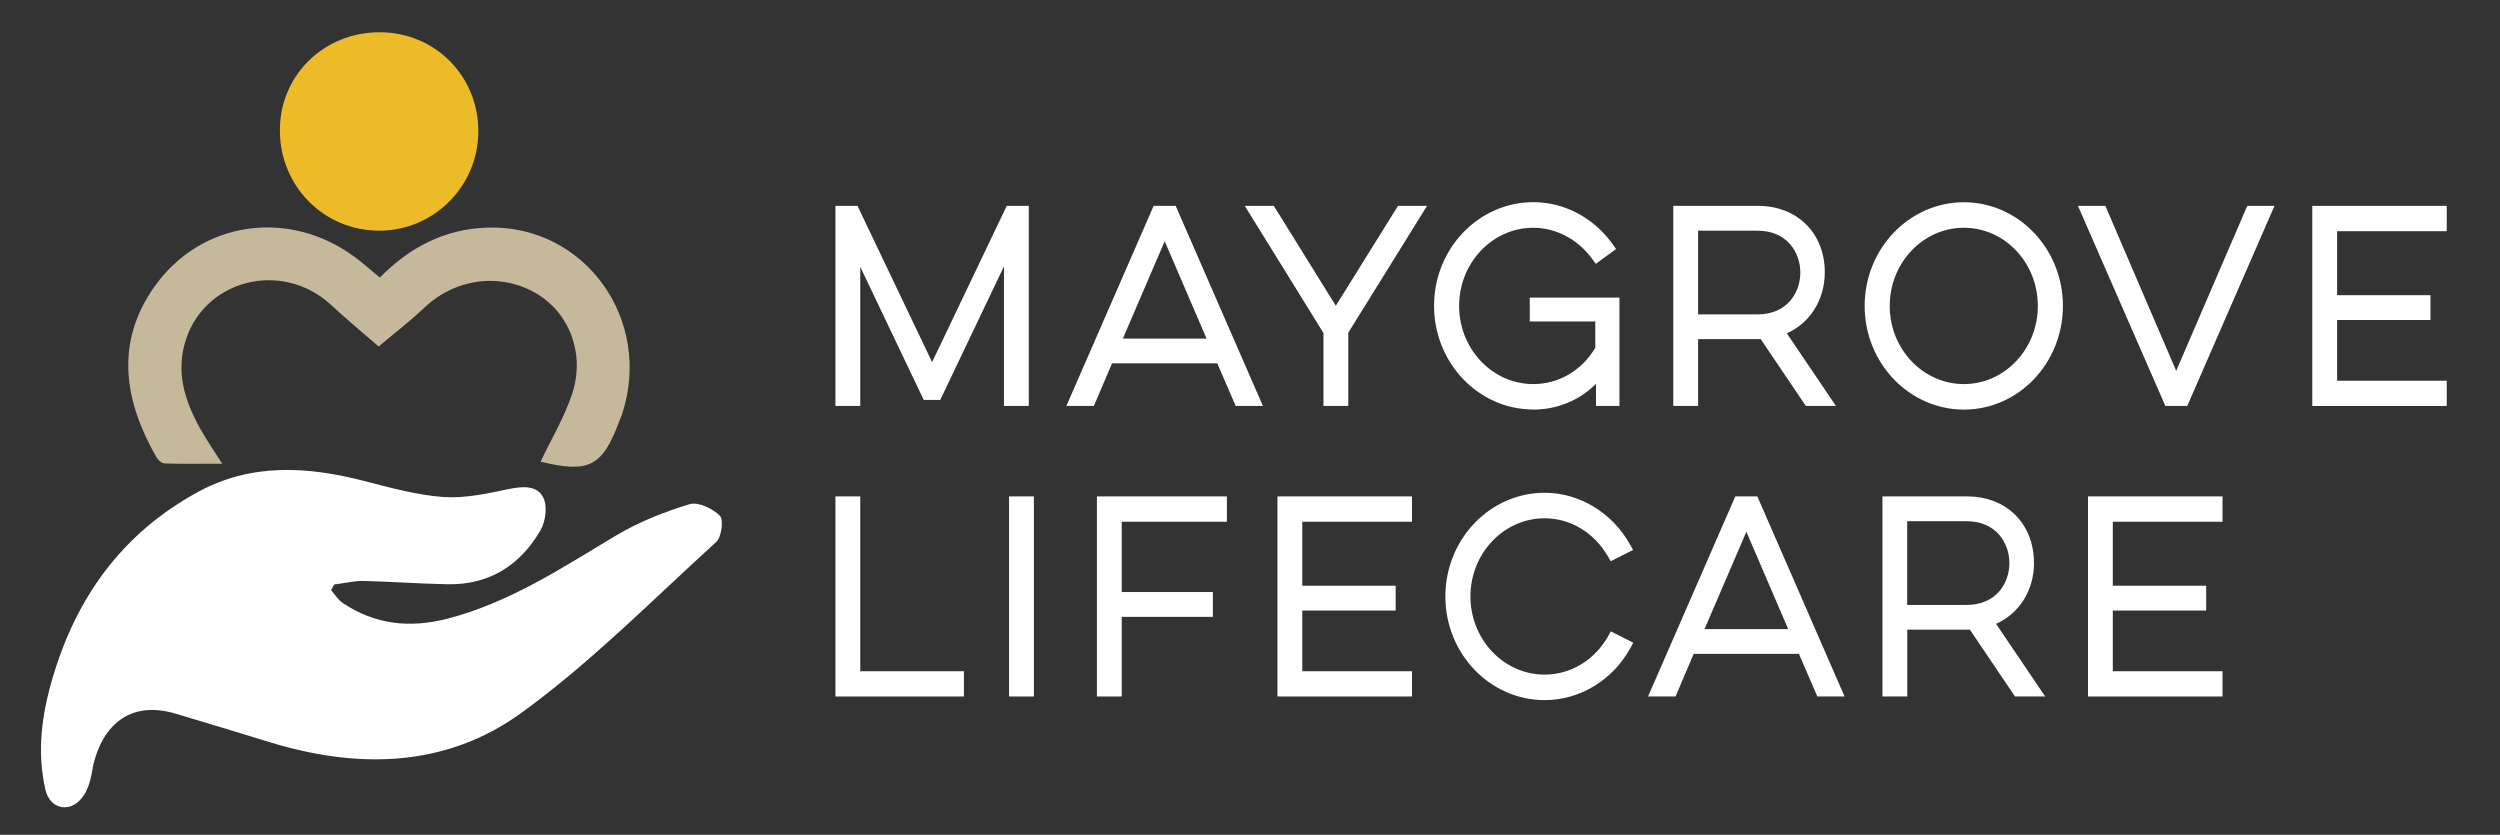 <?xml version="1.0" encoding="UTF-8"?>
<svg id="Layer_1" data-name="Layer 1" xmlns="http://www.w3.org/2000/svg" viewBox="0 0 289.13 96.55">
  <rect x="0" y="0" width="289.13" height="96.55" fill="#333333" stroke="none"/>
  <defs>
    <style>
      .cls-1 {
        fill: #edba28;
      }

      .cls-2 {
        fill: #fff;
      }

      .cls-3 {
        fill: #c6b89b;
      }
    </style>
  </defs>
  <g id="LOGO">
    <g>
      <path class="cls-2" d="M38.29,68.26c.45.5.82,1.12,1.36,1.48,3.72,2.5,7.74,2.93,12.06,1.82,7.21-1.85,13.29-5.9,19.56-9.64,2.62-1.56,5.55-2.72,8.48-3.61.99-.3,2.67.5,3.5,1.33.46.46.2,2.47-.41,3.03-7.38,6.72-14.45,13.89-22.49,19.74-8.8,6.41-19.05,6.56-29.33,3.37-3.54-1.1-7.09-2.15-10.63-3.22-6.24-1.9-9.09,2.52-9.76,6.75-.17,1.04-.52,2.19-1.17,2.99-1.43,1.77-3.69,1.25-4.2-.95-1.01-4.35-.44-8.64.8-12.87,2.74-9.36,8.02-16.72,16.68-21.5,6.3-3.48,12.82-3.05,19.48-1.33,2.98.77,6.01,1.61,9.06,1.83,2.48.17,5.05-.39,7.51-.91,1.64-.34,3.32-.48,4.05.99.49.99.26,2.75-.33,3.77-2.35,4.04-5.91,6.32-10.71,6.24-3.25-.05-6.5-.31-9.75-.38-1.13-.02-2.27.27-3.4.41-.12.22-.24.43-.35.65Z"/>
      <path class="cls-3" d="M62.52,53.39c1.22-2.56,2.71-5.06,3.62-7.75,1.56-4.63-.22-9.34-4-11.63-4.17-2.52-9.41-1.85-13,1.52-1.82,1.71-3.8,3.23-5.35,4.54-1.52-1.32-3.55-3-5.47-4.78-5.75-5.34-14.99-2.93-16.99,4.56-.99,3.69.27,7.09,2.14,10.27.63,1.07,1.32,2.09,2.23,3.51-2.42,0-4.53.03-6.64-.03-.33,0-.76-.37-.94-.68-3.75-6.49-4.9-13.32-.18-19.88,5.39-7.49,15.43-8.91,23-3.38,1.01.73,1.94,1.58,2.99,2.44,3.39-3.47,7.51-5.63,12.42-5.78,11.32-.35,19.22,10.71,15.57,21.65-.09.26-.21.51-.31.77-1.93,5.22-3.54,6.02-9.08,4.65Z"/>
      <path class="cls-1" d="M43.91,3.73c6.39,0,11.42,5.05,11.41,11.46,0,6.33-5.14,11.48-11.44,11.49-6.42,0-11.52-5.14-11.51-11.62,0-6.35,5.08-11.33,11.54-11.33Z"/>
    </g>
  </g>
  <g>
    <polygon class="cls-2" points="118.98 46.95 118.98 23.81 116.43 23.81 107.8 41.88 99.17 23.81 96.62 23.81 96.62 46.95 99.49 46.95 99.49 30.86 106.83 46.25 108.74 46.25 116.11 30.81 116.11 46.95 118.98 46.95"/>
    <path class="cls-2" d="M133.42,23.81l-10.09,23.14h3.18l2.1-4.93h12.17l2.13,4.93h3.15l-10.09-23.14h-2.55ZM129.86,39.16l4.84-11.26,4.84,11.26h-9.67Z"/>
    <polygon class="cls-2" points="154.49 35.36 147.32 23.81 143.96 23.81 153.06 38.51 153.06 46.95 155.93 46.95 155.93 38.48 165.04 23.81 161.68 23.81 154.49 35.36"/>
    <path class="cls-2" d="M177.33,47.37c2.78,0,5.38-1.09,7.25-2.99v2.57h2.71v-12.53h-10.37v2.76h7.58v3.04c-1.57,2.64-4.24,4.2-7.17,4.2-4.73,0-8.58-4.05-8.58-9.04s3.85-9.04,8.58-9.04c2.65,0,5.2,1.36,6.84,3.65l.38.53,2.35-1.72-.37-.52c-2.16-3.07-5.59-4.9-9.2-4.9-6.33,0-11.48,5.38-11.48,11.99s5.15,11.99,11.48,11.99Z"/>
    <path class="cls-2" d="M196.39,39.22h6.93c.1,0,.21,0,.31,0l5.22,7.73h3.48l-5.68-8.4c2.69-1.2,4.39-3.88,4.39-7.06,0-4.52-3.18-7.68-7.72-7.68h-9.8v23.14h2.87v-7.73ZM196.39,26.68h6.88c3.39,0,4.94,2.51,4.94,4.84s-1.53,4.84-4.94,4.84h-6.88v-9.68Z"/>
    <path class="cls-2" d="M227.13,23.39c-6.33,0-11.48,5.38-11.48,11.99s5.15,11.99,11.48,11.99,11.45-5.38,11.45-11.99-5.14-11.99-11.45-11.99ZM227.13,44.42c-4.73,0-8.58-4.05-8.58-9.04s3.85-9.04,8.58-9.04,8.55,4.05,8.55,9.04-3.84,9.04-8.55,9.04Z"/>
    <polygon class="cls-2" points="251.68 42.89 243.49 23.81 240.32 23.81 250.43 46.95 252.96 46.95 263.05 23.81 259.9 23.81 251.68 42.89"/>
    <polygon class="cls-2" points="267.42 46.95 282.97 46.95 282.97 44.03 270.29 44.03 270.29 37.01 281.09 37.01 281.09 34.14 270.29 34.14 270.29 26.74 282.97 26.74 282.97 23.81 267.42 23.81 267.42 46.95"/>
    <polygon class="cls-2" points="99.49 57.41 96.62 57.41 96.62 80.55 111.48 80.55 111.48 77.63 99.49 77.63 99.49 57.41"/>
    <rect class="cls-2" x="116.7" y="57.41" width="2.87" height="23.14"/>
    <polygon class="cls-2" points="126.86 80.55 129.73 80.55 129.73 71.34 140.27 71.34 140.27 68.47 129.73 68.47 129.73 60.34 141.89 60.34 141.89 57.41 126.86 57.41 126.86 80.55"/>
    <polygon class="cls-2" points="147.74 80.55 163.3 80.55 163.3 77.63 150.61 77.63 150.61 70.61 161.41 70.61 161.41 67.74 150.61 67.74 150.61 60.34 163.3 60.34 163.3 57.41 147.74 57.41 147.74 80.55"/>
    <path class="cls-2" d="M186,73.56c-1.59,2.79-4.34,4.46-7.36,4.46-4.73,0-8.58-4.05-8.58-9.04s3.85-9.04,8.58-9.04c3,0,5.74,1.66,7.33,4.43l.31.54,2.59-1.31-.33-.59c-2.07-3.71-5.86-6.02-9.9-6.02-6.33,0-11.48,5.38-11.48,11.99s5.15,11.99,11.48,11.99c4.09,0,7.9-2.32,9.93-6.05l.32-.59-2.59-1.31-.31.54Z"/>
    <path class="cls-2" d="M200.69,57.41l-10.09,23.14h3.18l2.1-4.93h12.17l2.13,4.93h3.15l-10.09-23.14h-2.55ZM197.13,72.76l4.84-11.26,4.84,11.26h-9.67Z"/>
    <path class="cls-2" d="M235.23,65.09c0-4.52-3.18-7.68-7.72-7.68h-9.8v23.14h2.87v-7.73h6.93c.1,0,.21,0,.31,0l5.22,7.73h3.49l-5.68-8.4c2.69-1.2,4.39-3.88,4.39-7.06ZM220.57,60.28h6.88c3.39,0,4.94,2.51,4.94,4.84s-1.53,4.84-4.94,4.84h-6.88v-9.68Z"/>
    <polygon class="cls-2" points="241.48 80.55 257.04 80.55 257.04 77.63 244.35 77.63 244.35 70.61 255.15 70.61 255.15 67.74 244.35 67.74 244.35 60.34 257.04 60.34 257.04 57.41 241.48 57.41 241.48 80.55"/>
  </g>
</svg>